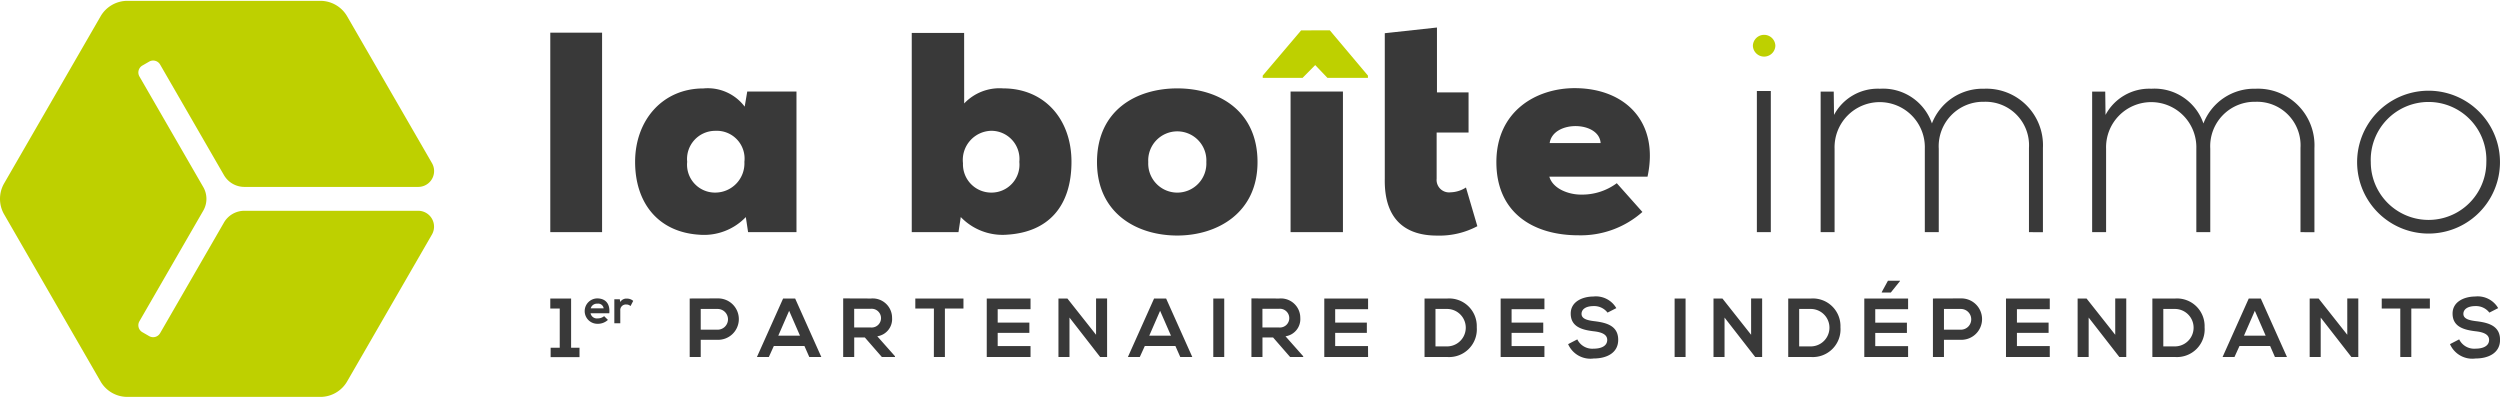 <svg xmlns:xlink="http://www.w3.org/1999/xlink" xmlns="http://www.w3.org/2000/svg" viewBox="0 0 210 33.268" width="220"  height="35" ><path fill="#393939" d="M46.224 2.671h4.351v16.76h-4.351zM57.723 13.525a2.347 2.347 0 0 0 2.367 2.582 2.453 2.453 0 0 0 2.439-2.582 2.334 2.334 0 0 0-2.439-2.606 2.368 2.368 0 0 0-2.367 2.606m5.045-5.905h4.136v11.811H62.84l-.191-1.267a4.866 4.866 0 0 1-3.9 1.482c-3.467-.215-5.4-2.677-5.4-6.12 0-3.491 2.3-6.168 5.738-6.168a3.885 3.885 0 0 1 3.467 1.53ZM80.89 13.645a2.375 2.375 0 0 0 2.367 2.462 2.346 2.346 0 0 0 2.367-2.582 2.367 2.367 0 0 0-2.367-2.609 2.451 2.451 0 0 0-2.367 2.726m.1-5.021a4.084 4.084 0 0 1 3.276-1.267c3.443 0 5.738 2.558 5.738 6.168 0 3.73-1.936 5.905-5.4 6.12a4.866 4.866 0 0 1-3.9-1.482l-.191 1.267h-3.926V2.695h4.4ZM101.332 13.546a2.443 2.443 0 1 0-4.878 0 2.442 2.442 0 1 0 4.878 0m4.3 0c0 4.3-3.419 6.168-6.742 6.168-3.395 0-6.742-1.865-6.742-6.168 0-4.375 3.323-6.192 6.742-6.192 3.491 0 6.742 1.889 6.742 6.192M108.408 7.62h4.399v11.811h-4.399zM120.705 2.241v5.451h2.654v3.372h-2.681v3.872a1.05 1.05 0 0 0 1.172 1.148 2.5 2.5 0 0 0 1.291-.406l.956 3.252a6.782 6.782 0 0 1-3.4.788c-2.343 0-4.447-1.076-4.375-4.782V2.719ZM134.452 11.947c-.119-1.865-3.993-1.936-4.28 0Zm3.94 2.822h-8.248c.31 1.052 1.674 1.506 2.63 1.506a4.893 4.893 0 0 0 3.036-.956l2.152 2.415a7.816 7.816 0 0 1-5.38 1.96c-3.73 0-6.886-1.841-6.886-6.144s3.371-6.216 6.575-6.216c4.184 0 7.125 2.773 6.121 7.436M147.577 7.573h1.172v11.858h-1.172zM170.433 19.431v-7.077a3.653 3.653 0 0 0-3.777-3.874 3.731 3.731 0 0 0-3.8 3.945v7.005h-1.171v-7.007a3.792 3.792 0 1 0-7.58 0v7.005h-1.171V7.623h1.1l.024 1.96a4.16 4.16 0 0 1 3.849-2.2 4.343 4.343 0 0 1 4.375 2.917 4.564 4.564 0 0 1 4.375-2.917 4.751 4.751 0 0 1 4.949 4.973v7.077ZM193.241 19.431v-7.077a3.653 3.653 0 0 0-3.778-3.874 3.73 3.73 0 0 0-3.8 3.945v7.005h-1.171v-7.007a3.792 3.792 0 1 0-7.58 0v7.005h-1.172V7.623h1.1l.024 1.96a4.159 4.159 0 0 1 3.849-2.2 4.342 4.342 0 0 1 4.375 2.917 4.565 4.565 0 0 1 4.375-2.917 4.751 4.751 0 0 1 4.949 4.973v7.077ZM208.852 13.549a4.857 4.857 0 1 0-9.706 0 4.853 4.853 0 1 0 9.706 0m-10.854 0a6 6 0 1 1 12 0 6 6 0 1 1-12 0"></path><path d="m111.707 2.479 3.2 3.8v.193h-3.4l-1.028-1.076-1.063 1.076h-3.347v-.191l3.228-3.8ZM149.131 3.77a.945.945 0 0 1-1.889 0 .945.945 0 0 1 1.889 0M37.392 9.353ZM18.81 18.629l-5.362 9.287a.672.672 0 0 1-.921.246l-.569-.328a.673.673 0 0 1-.246-.92l5.362-9.288a1.982 1.982 0 0 0 0-1.984l-5.361-9.287a.673.673 0 0 1 .247-.921l.569-.328a.674.674 0 0 1 .921.246l5.362 9.287a1.985 1.985 0 0 0 1.72.991h14.6a1.332 1.332 0 0 0 1.153-2L29.16 1.3A2.6 2.6 0 0 0 26.908 0H10.7a2.6 2.6 0 0 0-2.25 1.3L.347 15.334a2.606 2.606 0 0 0 0 2.6l8.1 14.035a2.6 2.6 0 0 0 2.25 1.3h16.211a2.6 2.6 0 0 0 2.251-1.3l7.121-12.334a1.332 1.332 0 0 0-1.153-2H20.53a1.984 1.984 0 0 0-1.72.992" fill="#BED000"></path><path d="M46.253 29.137h.765v-3.288h-.794v-.843h1.749v4.131h.706v.789h-2.426ZM50.707 25.831a.462.462 0 0 0-.523-.393.543.543 0 0 0-.565.393Zm-1.1.413a.537.537 0 0 0 .6.43.833.833 0 0 0 .54-.188l.319.315a1.239 1.239 0 0 1-.867.327 1.066 1.066 0 1 1-.037-2.132c.675 0 1.1.417 1.019 1.248ZM52.063 25.066l.037.233a.6.6 0 0 1 .569-.286.767.767 0 0 1 .52.192l-.225.434a.5.5 0 0 0-.36-.131.466.466 0 0 0-.5.512v1.064h-.5v-2.018ZM58.861 27.623h1.39a.871.871 0 1 0 0-1.741h-1.39Zm1.39.85h-1.39v1.446h-.927v-4.915c.772 0 1.544-.007 2.317-.007a1.739 1.739 0 1 1 0 3.475M66.287 26.036l-.912 2.092H67.2Zm1.285 2.956h-2.57l-.421.927h-1l2.2-4.915h1.011l2.2 4.915h-1.011ZM71.751 25.867v1.572h1.411a.788.788 0 1 0 0-1.572Zm3.426 4.051h-1.1l-1.432-1.643h-.891v1.643h-.927v-4.921c.779 0 1.559.007 2.338.007a1.629 1.629 0 0 1 1.77 1.629 1.458 1.458 0 0 1-1.243 1.544l1.489 1.678ZM78.448 25.847h-1.562v-.842h4.044v.842h-1.559v4.072h-.927ZM86.565 29.919h-3.678v-4.915h3.678v.9h-2.759v1.124h2.661v.864h-2.661v1.109h2.759ZM92.069 24.998h.927v4.921h-.576v.007l-2.583-3.321v3.313h-.927v-4.913h.751l2.408 3.046ZM97.449 26.036l-.912 2.092h1.825Zm1.285 2.956h-2.57l-.421.927h-1l2.2-4.915h1.011l2.2 4.915h-1.011ZM101.916 25.004h.92v4.915h-.92zM106.044 25.867v1.572h1.411a.788.788 0 1 0 0-1.572Zm3.426 4.051h-1.1l-1.432-1.643h-.891v1.643h-.927v-4.921c.78 0 1.559.007 2.338.007a1.629 1.629 0 0 1 1.767 1.63 1.457 1.457 0 0 1-1.243 1.544l1.489 1.678ZM114.919 29.919h-3.679v-4.915h3.679v.9h-2.764v1.124h2.661v.864h-2.661v1.109h2.759ZM120.58 29.027h1.011a1.573 1.573 0 0 0 0-3.145h-1.011Zm3.468-1.608a2.328 2.328 0 0 1-2.457 2.5h-1.93v-4.915h1.93a2.321 2.321 0 0 1 2.457 2.415M129.731 29.919h-3.677v-4.915h3.678v.9h-2.759v1.124h2.66v.864h-2.66v1.109h2.759ZM135.033 26.189a1.409 1.409 0 0 0-1.166-.548c-.688 0-1.018.288-1.018.653 0 .428.505.548 1.1.618 1.025.127 1.98.394 1.98 1.566 0 1.1-.969 1.565-2.064 1.565a2.041 2.041 0 0 1-2.143-1.206l.772-.4a1.4 1.4 0 0 0 1.383.78c.582 0 1.13-.2 1.13-.737 0-.464-.484-.653-1.137-.723-1-.119-1.93-.386-1.93-1.489 0-1.011 1-1.425 1.9-1.432a1.986 1.986 0 0 1 1.931.976ZM140.668 25.004h.92v4.915h-.92zM147.093 24.998h.927v4.921h-.576v.007l-2.583-3.321v3.313h-.927v-4.913h.751l2.408 3.046ZM151.13 29.027h1.011a1.573 1.573 0 0 0 0-3.145h-1.011Zm3.468-1.608a2.328 2.328 0 0 1-2.457 2.5h-1.93v-4.915h1.93a2.32 2.32 0 0 1 2.457 2.415M159.599 23.509h-1.011l-.519.952v.042h.758l.772-.962Zm.681 6.409h-3.679v-4.914h3.679v.9h-2.759v1.13h2.66v.864h-2.66v1.109h2.759ZM163.293 27.623h1.39a.871.871 0 1 0 0-1.741h-1.39Zm1.39.85h-1.39v1.446h-.927v-4.915c.772 0 1.544-.007 2.316-.007a1.739 1.739 0 1 1 0 3.475M172.181 29.919h-3.678v-4.915h3.678v.9h-2.759v1.124h2.66v.864h-2.66v1.109h2.759ZM177.679 24.998h.927v4.921h-.575v.007l-2.584-3.321v3.313h-.927v-4.913h.751l2.408 3.046ZM181.718 29.027h1.011a1.573 1.573 0 0 0 0-3.145h-1.011Zm3.468-1.608a2.328 2.328 0 0 1-2.457 2.5h-1.93v-4.915h1.93a2.321 2.321 0 0 1 2.457 2.415M189.406 26.036l-.913 2.092h1.824Zm1.285 2.956h-2.574l-.421.927h-1l2.2-4.915h1.011l2.2 4.915h-1.011ZM197.171 24.998h.927v4.921h-.575v.007l-2.584-3.321v3.313h-.927v-4.913h.751l2.408 3.046ZM201.624 25.847h-1.559v-.842h4.044v.842h-1.559v4.072h-.926ZM209.107 26.189a1.409 1.409 0 0 0-1.165-.548c-.688 0-1.018.288-1.018.653 0 .428.505.548 1.1.618 1.025.127 1.98.394 1.98 1.566 0 1.1-.969 1.565-2.064 1.565a2.041 2.041 0 0 1-2.141-1.207l.772-.4a1.4 1.4 0 0 0 1.383.78c.583 0 1.13-.2 1.13-.737 0-.464-.484-.653-1.137-.723-1-.119-1.931-.386-1.931-1.489 0-1.011 1-1.425 1.9-1.432a1.986 1.986 0 0 1 1.93.976Z" fill="#393939"></path></svg>